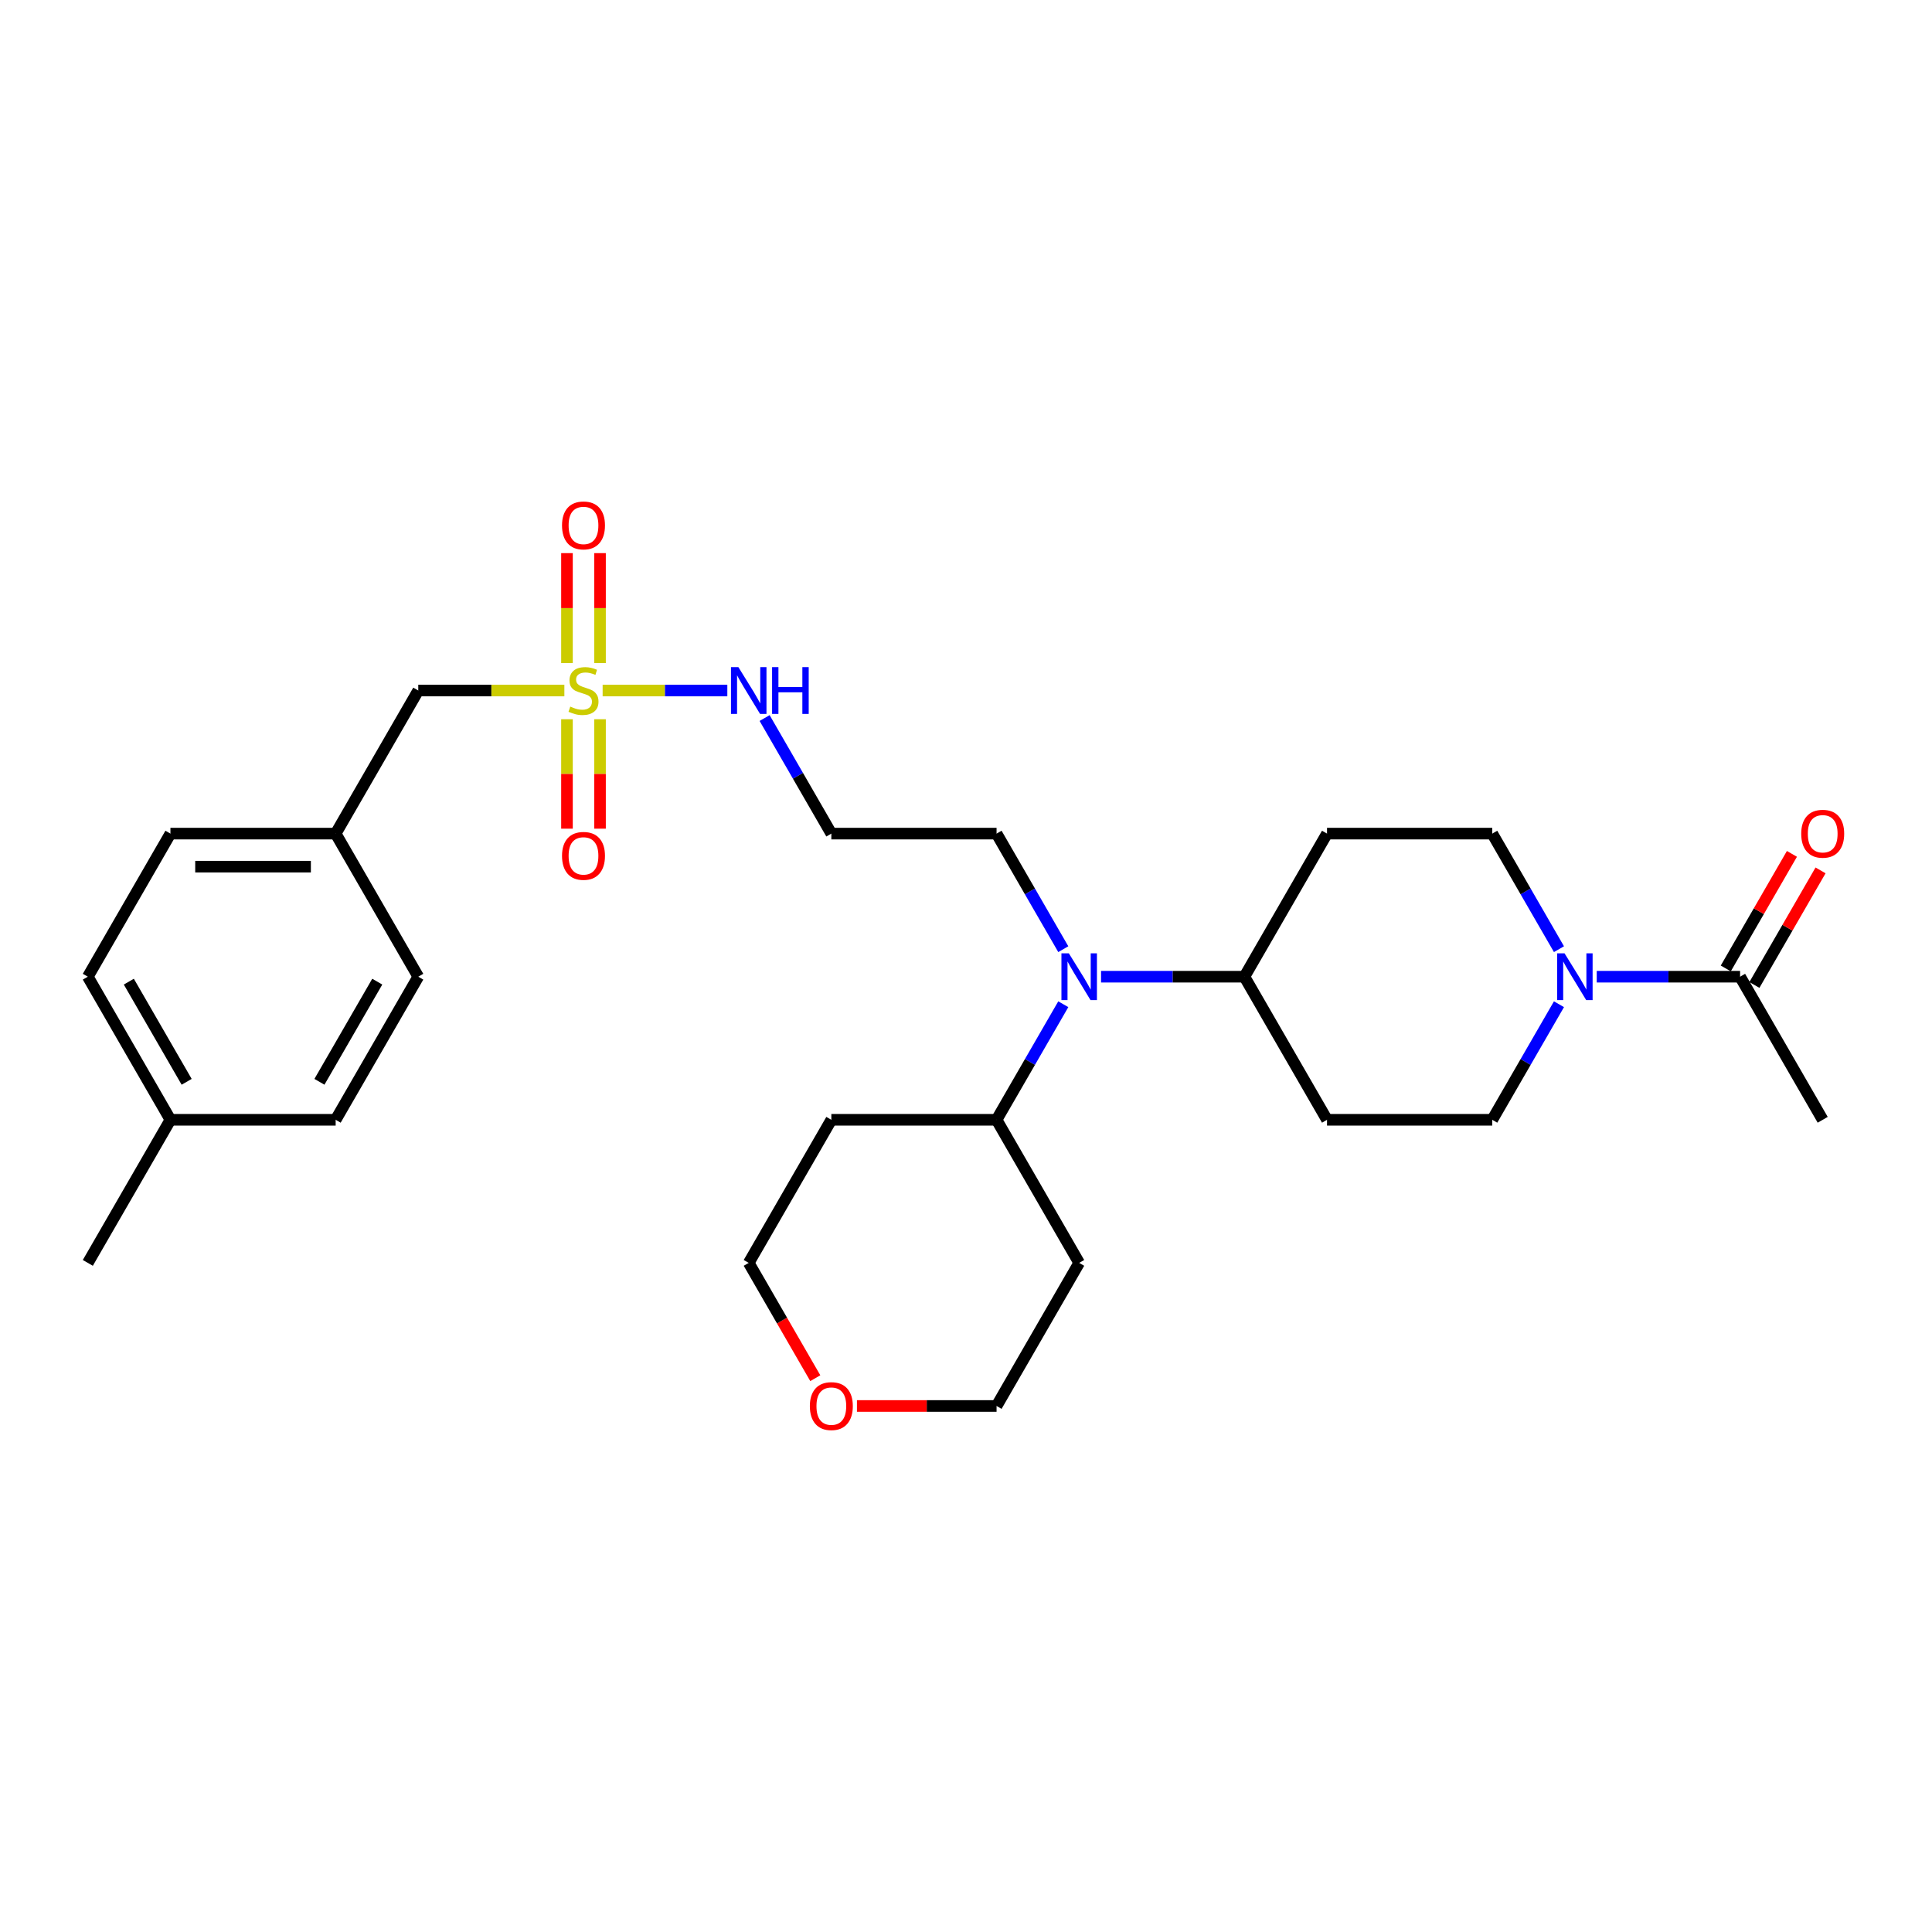 <?xml version='1.0' encoding='iso-8859-1'?>
<svg version='1.1' baseProfile='full'
              xmlns='http://www.w3.org/2000/svg'
                      xmlns:rdkit='http://www.rdkit.org/xml'
                      xmlns:xlink='http://www.w3.org/1999/xlink'
                  xml:space='preserve'
width='1000px' height='1000px' viewBox='0 0 1000 1000'>
<!-- END OF HEADER -->
<rect style='opacity:1.0;fill:#FFFFFF;stroke:none' width='1000' height='1000' x='0' y='0'> </rect>
<path class='bond-3' d='M 293.466,372.277 L 293.466,400.599' style='fill:none;fill-rule:evenodd;stroke:#CCCC00;stroke-width:6px;stroke-linecap:butt;stroke-linejoin:miter;stroke-opacity:1' />
<path class='bond-3' d='M 293.466,400.599 L 293.466,428.922' style='fill:none;fill-rule:evenodd;stroke:#FF0000;stroke-width:6px;stroke-linecap:butt;stroke-linejoin:miter;stroke-opacity:1' />
<path class='bond-3' d='M 310.57,372.277 L 310.57,400.599' style='fill:none;fill-rule:evenodd;stroke:#CCCC00;stroke-width:6px;stroke-linecap:butt;stroke-linejoin:miter;stroke-opacity:1' />
<path class='bond-3' d='M 310.57,400.599 L 310.57,428.922' style='fill:none;fill-rule:evenodd;stroke:#FF0000;stroke-width:6px;stroke-linecap:butt;stroke-linejoin:miter;stroke-opacity:1' />
<path class='bond-4' d='M 310.57,343.2 L 310.57,314.749' style='fill:none;fill-rule:evenodd;stroke:#CCCC00;stroke-width:6px;stroke-linecap:butt;stroke-linejoin:miter;stroke-opacity:1' />
<path class='bond-4' d='M 310.57,314.749 L 310.57,286.298' style='fill:none;fill-rule:evenodd;stroke:#FF0000;stroke-width:6px;stroke-linecap:butt;stroke-linejoin:miter;stroke-opacity:1' />
<path class='bond-4' d='M 293.466,343.2 L 293.466,314.749' style='fill:none;fill-rule:evenodd;stroke:#CCCC00;stroke-width:6px;stroke-linecap:butt;stroke-linejoin:miter;stroke-opacity:1' />
<path class='bond-4' d='M 293.466,314.749 L 293.466,286.298' style='fill:none;fill-rule:evenodd;stroke:#FF0000;stroke-width:6px;stroke-linecap:butt;stroke-linejoin:miter;stroke-opacity:1' />
<path class='bond-6' d='M 311.922,357.414 L 344.193,357.414' style='fill:none;fill-rule:evenodd;stroke:#CCCC00;stroke-width:6px;stroke-linecap:butt;stroke-linejoin:miter;stroke-opacity:1' />
<path class='bond-6' d='M 344.193,357.414 L 376.464,357.414' style='fill:none;fill-rule:evenodd;stroke:#0000FF;stroke-width:6px;stroke-linecap:butt;stroke-linejoin:miter;stroke-opacity:1' />
<path class='bond-11' d='M 292.115,357.414 L 254.306,357.414' style='fill:none;fill-rule:evenodd;stroke:#CCCC00;stroke-width:6px;stroke-linecap:butt;stroke-linejoin:miter;stroke-opacity:1' />
<path class='bond-11' d='M 254.306,357.414 L 216.497,357.414' style='fill:none;fill-rule:evenodd;stroke:#000000;stroke-width:6px;stroke-linecap:butt;stroke-linejoin:miter;stroke-opacity:1' />
<path class='bond-0' d='M 806.92,519.789 L 789.653,549.696' style='fill:none;fill-rule:evenodd;stroke:#0000FF;stroke-width:6px;stroke-linecap:butt;stroke-linejoin:miter;stroke-opacity:1' />
<path class='bond-0' d='M 789.653,549.696 L 772.385,579.604' style='fill:none;fill-rule:evenodd;stroke:#000000;stroke-width:6px;stroke-linecap:butt;stroke-linejoin:miter;stroke-opacity:1' />
<path class='bond-1' d='M 826.469,505.541 L 863.568,505.541' style='fill:none;fill-rule:evenodd;stroke:#0000FF;stroke-width:6px;stroke-linecap:butt;stroke-linejoin:miter;stroke-opacity:1' />
<path class='bond-1' d='M 863.568,505.541 L 900.667,505.541' style='fill:none;fill-rule:evenodd;stroke:#000000;stroke-width:6px;stroke-linecap:butt;stroke-linejoin:miter;stroke-opacity:1' />
<path class='bond-31' d='M 806.92,491.293 L 789.653,461.385' style='fill:none;fill-rule:evenodd;stroke:#0000FF;stroke-width:6px;stroke-linecap:butt;stroke-linejoin:miter;stroke-opacity:1' />
<path class='bond-31' d='M 789.653,461.385 L 772.385,431.477' style='fill:none;fill-rule:evenodd;stroke:#000000;stroke-width:6px;stroke-linecap:butt;stroke-linejoin:miter;stroke-opacity:1' />
<path class='bond-13' d='M 908.073,509.817 L 925.193,480.165' style='fill:none;fill-rule:evenodd;stroke:#000000;stroke-width:6px;stroke-linecap:butt;stroke-linejoin:miter;stroke-opacity:1' />
<path class='bond-13' d='M 925.193,480.165 L 942.312,450.514' style='fill:none;fill-rule:evenodd;stroke:#FF0000;stroke-width:6px;stroke-linecap:butt;stroke-linejoin:miter;stroke-opacity:1' />
<path class='bond-13' d='M 893.261,501.265 L 910.38,471.613' style='fill:none;fill-rule:evenodd;stroke:#000000;stroke-width:6px;stroke-linecap:butt;stroke-linejoin:miter;stroke-opacity:1' />
<path class='bond-13' d='M 910.38,471.613 L 927.499,441.962' style='fill:none;fill-rule:evenodd;stroke:#FF0000;stroke-width:6px;stroke-linecap:butt;stroke-linejoin:miter;stroke-opacity:1' />
<path class='bond-25' d='M 900.667,505.541 L 943.428,579.604' style='fill:none;fill-rule:evenodd;stroke:#000000;stroke-width:6px;stroke-linecap:butt;stroke-linejoin:miter;stroke-opacity:1' />
<path class='bond-2' d='M 550.356,491.293 L 533.089,461.385' style='fill:none;fill-rule:evenodd;stroke:#0000FF;stroke-width:6px;stroke-linecap:butt;stroke-linejoin:miter;stroke-opacity:1' />
<path class='bond-2' d='M 533.089,461.385 L 515.821,431.477' style='fill:none;fill-rule:evenodd;stroke:#000000;stroke-width:6px;stroke-linecap:butt;stroke-linejoin:miter;stroke-opacity:1' />
<path class='bond-5' d='M 569.905,505.541 L 607.004,505.541' style='fill:none;fill-rule:evenodd;stroke:#0000FF;stroke-width:6px;stroke-linecap:butt;stroke-linejoin:miter;stroke-opacity:1' />
<path class='bond-5' d='M 607.004,505.541 L 644.103,505.541' style='fill:none;fill-rule:evenodd;stroke:#000000;stroke-width:6px;stroke-linecap:butt;stroke-linejoin:miter;stroke-opacity:1' />
<path class='bond-12' d='M 550.356,519.789 L 533.089,549.696' style='fill:none;fill-rule:evenodd;stroke:#0000FF;stroke-width:6px;stroke-linecap:butt;stroke-linejoin:miter;stroke-opacity:1' />
<path class='bond-12' d='M 533.089,549.696 L 515.821,579.604' style='fill:none;fill-rule:evenodd;stroke:#000000;stroke-width:6px;stroke-linecap:butt;stroke-linejoin:miter;stroke-opacity:1' />
<path class='bond-7' d='M 644.103,505.541 L 686.864,431.477' style='fill:none;fill-rule:evenodd;stroke:#000000;stroke-width:6px;stroke-linecap:butt;stroke-linejoin:miter;stroke-opacity:1' />
<path class='bond-8' d='M 644.103,505.541 L 686.864,579.604' style='fill:none;fill-rule:evenodd;stroke:#000000;stroke-width:6px;stroke-linecap:butt;stroke-linejoin:miter;stroke-opacity:1' />
<path class='bond-15' d='M 395.766,371.661 L 413.033,401.569' style='fill:none;fill-rule:evenodd;stroke:#0000FF;stroke-width:6px;stroke-linecap:butt;stroke-linejoin:miter;stroke-opacity:1' />
<path class='bond-15' d='M 413.033,401.569 L 430.3,431.477' style='fill:none;fill-rule:evenodd;stroke:#000000;stroke-width:6px;stroke-linecap:butt;stroke-linejoin:miter;stroke-opacity:1' />
<path class='bond-9' d='M 686.864,431.477 L 772.385,431.477' style='fill:none;fill-rule:evenodd;stroke:#000000;stroke-width:6px;stroke-linecap:butt;stroke-linejoin:miter;stroke-opacity:1' />
<path class='bond-10' d='M 686.864,579.604 L 772.385,579.604' style='fill:none;fill-rule:evenodd;stroke:#000000;stroke-width:6px;stroke-linecap:butt;stroke-linejoin:miter;stroke-opacity:1' />
<path class='bond-16' d='M 216.497,357.414 L 173.736,431.477' style='fill:none;fill-rule:evenodd;stroke:#000000;stroke-width:6px;stroke-linecap:butt;stroke-linejoin:miter;stroke-opacity:1' />
<path class='bond-18' d='M 515.821,579.604 L 558.582,653.668' style='fill:none;fill-rule:evenodd;stroke:#000000;stroke-width:6px;stroke-linecap:butt;stroke-linejoin:miter;stroke-opacity:1' />
<path class='bond-19' d='M 515.821,579.604 L 430.3,579.604' style='fill:none;fill-rule:evenodd;stroke:#000000;stroke-width:6px;stroke-linecap:butt;stroke-linejoin:miter;stroke-opacity:1' />
<path class='bond-14' d='M 421.995,713.347 L 404.767,683.507' style='fill:none;fill-rule:evenodd;stroke:#FF0000;stroke-width:6px;stroke-linecap:butt;stroke-linejoin:miter;stroke-opacity:1' />
<path class='bond-14' d='M 404.767,683.507 L 387.54,653.668' style='fill:none;fill-rule:evenodd;stroke:#000000;stroke-width:6px;stroke-linecap:butt;stroke-linejoin:miter;stroke-opacity:1' />
<path class='bond-30' d='M 443.556,727.731 L 479.689,727.731' style='fill:none;fill-rule:evenodd;stroke:#FF0000;stroke-width:6px;stroke-linecap:butt;stroke-linejoin:miter;stroke-opacity:1' />
<path class='bond-30' d='M 479.689,727.731 L 515.821,727.731' style='fill:none;fill-rule:evenodd;stroke:#000000;stroke-width:6px;stroke-linecap:butt;stroke-linejoin:miter;stroke-opacity:1' />
<path class='bond-17' d='M 430.3,431.477 L 515.821,431.477' style='fill:none;fill-rule:evenodd;stroke:#000000;stroke-width:6px;stroke-linecap:butt;stroke-linejoin:miter;stroke-opacity:1' />
<path class='bond-21' d='M 173.736,431.477 L 216.497,505.541' style='fill:none;fill-rule:evenodd;stroke:#000000;stroke-width:6px;stroke-linecap:butt;stroke-linejoin:miter;stroke-opacity:1' />
<path class='bond-22' d='M 173.736,431.477 L 88.215,431.477' style='fill:none;fill-rule:evenodd;stroke:#000000;stroke-width:6px;stroke-linecap:butt;stroke-linejoin:miter;stroke-opacity:1' />
<path class='bond-22' d='M 160.908,448.581 L 101.043,448.581' style='fill:none;fill-rule:evenodd;stroke:#000000;stroke-width:6px;stroke-linecap:butt;stroke-linejoin:miter;stroke-opacity:1' />
<path class='bond-27' d='M 558.582,653.668 L 515.821,727.731' style='fill:none;fill-rule:evenodd;stroke:#000000;stroke-width:6px;stroke-linecap:butt;stroke-linejoin:miter;stroke-opacity:1' />
<path class='bond-26' d='M 430.3,579.604 L 387.54,653.668' style='fill:none;fill-rule:evenodd;stroke:#000000;stroke-width:6px;stroke-linecap:butt;stroke-linejoin:miter;stroke-opacity:1' />
<path class='bond-20' d='M 88.215,579.604 L 45.455,505.541' style='fill:none;fill-rule:evenodd;stroke:#000000;stroke-width:6px;stroke-linecap:butt;stroke-linejoin:miter;stroke-opacity:1' />
<path class='bond-20' d='M 96.614,559.943 L 66.681,508.098' style='fill:none;fill-rule:evenodd;stroke:#000000;stroke-width:6px;stroke-linecap:butt;stroke-linejoin:miter;stroke-opacity:1' />
<path class='bond-28' d='M 88.215,579.604 L 45.455,653.668' style='fill:none;fill-rule:evenodd;stroke:#000000;stroke-width:6px;stroke-linecap:butt;stroke-linejoin:miter;stroke-opacity:1' />
<path class='bond-29' d='M 88.215,579.604 L 173.736,579.604' style='fill:none;fill-rule:evenodd;stroke:#000000;stroke-width:6px;stroke-linecap:butt;stroke-linejoin:miter;stroke-opacity:1' />
<path class='bond-23' d='M 216.497,505.541 L 173.736,579.604' style='fill:none;fill-rule:evenodd;stroke:#000000;stroke-width:6px;stroke-linecap:butt;stroke-linejoin:miter;stroke-opacity:1' />
<path class='bond-23' d='M 195.27,508.098 L 165.338,559.943' style='fill:none;fill-rule:evenodd;stroke:#000000;stroke-width:6px;stroke-linecap:butt;stroke-linejoin:miter;stroke-opacity:1' />
<path class='bond-24' d='M 88.215,431.477 L 45.455,505.541' style='fill:none;fill-rule:evenodd;stroke:#000000;stroke-width:6px;stroke-linecap:butt;stroke-linejoin:miter;stroke-opacity:1' />
<path  class='atom-0' d='M 295.177 365.726
Q 295.45 365.829, 296.579 366.308
Q 297.708 366.787, 298.94 367.095
Q 300.205 367.368, 301.437 367.368
Q 303.729 367.368, 305.063 366.274
Q 306.397 365.145, 306.397 363.195
Q 306.397 361.861, 305.713 361.04
Q 305.063 360.219, 304.037 359.774
Q 303.01 359.329, 301.3 358.816
Q 299.145 358.166, 297.845 357.55
Q 296.579 356.935, 295.656 355.635
Q 294.766 354.335, 294.766 352.145
Q 294.766 349.101, 296.819 347.219
Q 298.905 345.338, 303.01 345.338
Q 305.815 345.338, 308.997 346.672
L 308.21 349.306
Q 305.302 348.109, 303.113 348.109
Q 300.753 348.109, 299.453 349.101
Q 298.153 350.059, 298.187 351.735
Q 298.187 353.035, 298.837 353.822
Q 299.521 354.608, 300.479 355.053
Q 301.471 355.498, 303.113 356.011
Q 305.302 356.695, 306.602 357.379
Q 307.902 358.063, 308.826 359.466
Q 309.784 360.834, 309.784 363.195
Q 309.784 366.547, 307.526 368.36
Q 305.302 370.139, 301.574 370.139
Q 299.418 370.139, 297.776 369.66
Q 296.169 369.215, 294.253 368.429
L 295.177 365.726
' fill='#CCCC00'/>
<path  class='atom-1' d='M 809.792 493.431
L 817.729 506.259
Q 818.515 507.525, 819.781 509.817
Q 821.047 512.109, 821.115 512.246
L 821.115 493.431
L 824.331 493.431
L 824.331 517.651
L 821.013 517.651
L 812.495 503.625
Q 811.503 501.983, 810.442 500.102
Q 809.416 498.22, 809.108 497.639
L 809.108 517.651
L 805.961 517.651
L 805.961 493.431
L 809.792 493.431
' fill='#0000FF'/>
<path  class='atom-3' d='M 553.228 493.431
L 561.165 506.259
Q 561.952 507.525, 563.217 509.817
Q 564.483 512.109, 564.551 512.246
L 564.551 493.431
L 567.767 493.431
L 567.767 517.651
L 564.449 517.651
L 555.931 503.625
Q 554.939 501.983, 553.878 500.102
Q 552.852 498.22, 552.544 497.639
L 552.544 517.651
L 549.397 517.651
L 549.397 493.431
L 553.228 493.431
' fill='#0000FF'/>
<path  class='atom-4' d='M 290.901 443.003
Q 290.901 437.188, 293.774 433.938
Q 296.648 430.688, 302.018 430.688
Q 307.389 430.688, 310.263 433.938
Q 313.136 437.188, 313.136 443.003
Q 313.136 448.887, 310.228 452.24
Q 307.321 455.558, 302.018 455.558
Q 296.682 455.558, 293.774 452.24
Q 290.901 448.921, 290.901 443.003
M 302.018 452.821
Q 305.713 452.821, 307.697 450.358
Q 309.715 447.861, 309.715 443.003
Q 309.715 438.248, 307.697 435.854
Q 305.713 433.425, 302.018 433.425
Q 298.324 433.425, 296.305 435.819
Q 294.321 438.214, 294.321 443.003
Q 294.321 447.895, 296.305 450.358
Q 298.324 452.821, 302.018 452.821
' fill='#FF0000'/>
<path  class='atom-5' d='M 290.901 271.961
Q 290.901 266.145, 293.774 262.895
Q 296.648 259.646, 302.018 259.646
Q 307.389 259.646, 310.263 262.895
Q 313.136 266.145, 313.136 271.961
Q 313.136 277.845, 310.228 281.197
Q 307.321 284.515, 302.018 284.515
Q 296.682 284.515, 293.774 281.197
Q 290.901 277.879, 290.901 271.961
M 302.018 281.779
Q 305.713 281.779, 307.697 279.316
Q 309.715 276.818, 309.715 271.961
Q 309.715 267.206, 307.697 264.811
Q 305.713 262.382, 302.018 262.382
Q 298.324 262.382, 296.305 264.777
Q 294.321 267.172, 294.321 271.961
Q 294.321 276.853, 296.305 279.316
Q 298.324 281.779, 302.018 281.779
' fill='#FF0000'/>
<path  class='atom-7' d='M 382.186 345.304
L 390.122 358.132
Q 390.909 359.398, 392.175 361.69
Q 393.441 363.982, 393.509 364.118
L 393.509 345.304
L 396.725 345.304
L 396.725 369.523
L 393.406 369.523
L 384.888 355.498
Q 383.896 353.856, 382.836 351.974
Q 381.81 350.093, 381.502 349.511
L 381.502 369.523
L 378.355 369.523
L 378.355 345.304
L 382.186 345.304
' fill='#0000FF'/>
<path  class='atom-7' d='M 399.632 345.304
L 402.916 345.304
L 402.916 355.6
L 415.3 355.6
L 415.3 345.304
L 418.584 345.304
L 418.584 369.523
L 415.3 369.523
L 415.3 358.337
L 402.916 358.337
L 402.916 369.523
L 399.632 369.523
L 399.632 345.304
' fill='#0000FF'/>
<path  class='atom-14' d='M 932.31 431.546
Q 932.31 425.73, 935.183 422.48
Q 938.057 419.23, 943.428 419.23
Q 948.798 419.23, 951.672 422.48
Q 954.545 425.73, 954.545 431.546
Q 954.545 437.429, 951.638 440.782
Q 948.73 444.1, 943.428 444.1
Q 938.091 444.1, 935.183 440.782
Q 932.31 437.464, 932.31 431.546
M 943.428 441.363
Q 947.122 441.363, 949.106 438.9
Q 951.125 436.403, 951.125 431.546
Q 951.125 426.791, 949.106 424.396
Q 947.122 421.967, 943.428 421.967
Q 939.733 421.967, 937.715 424.362
Q 935.731 426.756, 935.731 431.546
Q 935.731 436.437, 937.715 438.9
Q 939.733 441.363, 943.428 441.363
' fill='#FF0000'/>
<path  class='atom-15' d='M 419.182 727.8
Q 419.182 721.984, 422.056 718.735
Q 424.929 715.485, 430.3 715.485
Q 435.671 715.485, 438.544 718.735
Q 441.418 721.984, 441.418 727.8
Q 441.418 733.684, 438.51 737.036
Q 435.602 740.354, 430.3 740.354
Q 424.964 740.354, 422.056 737.036
Q 419.182 733.718, 419.182 727.8
M 430.3 737.618
Q 433.995 737.618, 435.979 735.155
Q 437.997 732.657, 437.997 727.8
Q 437.997 723.045, 435.979 720.65
Q 433.995 718.221, 430.3 718.221
Q 426.606 718.221, 424.587 720.616
Q 422.603 723.011, 422.603 727.8
Q 422.603 732.692, 424.587 735.155
Q 426.606 737.618, 430.3 737.618
' fill='#FF0000'/>
</svg>
